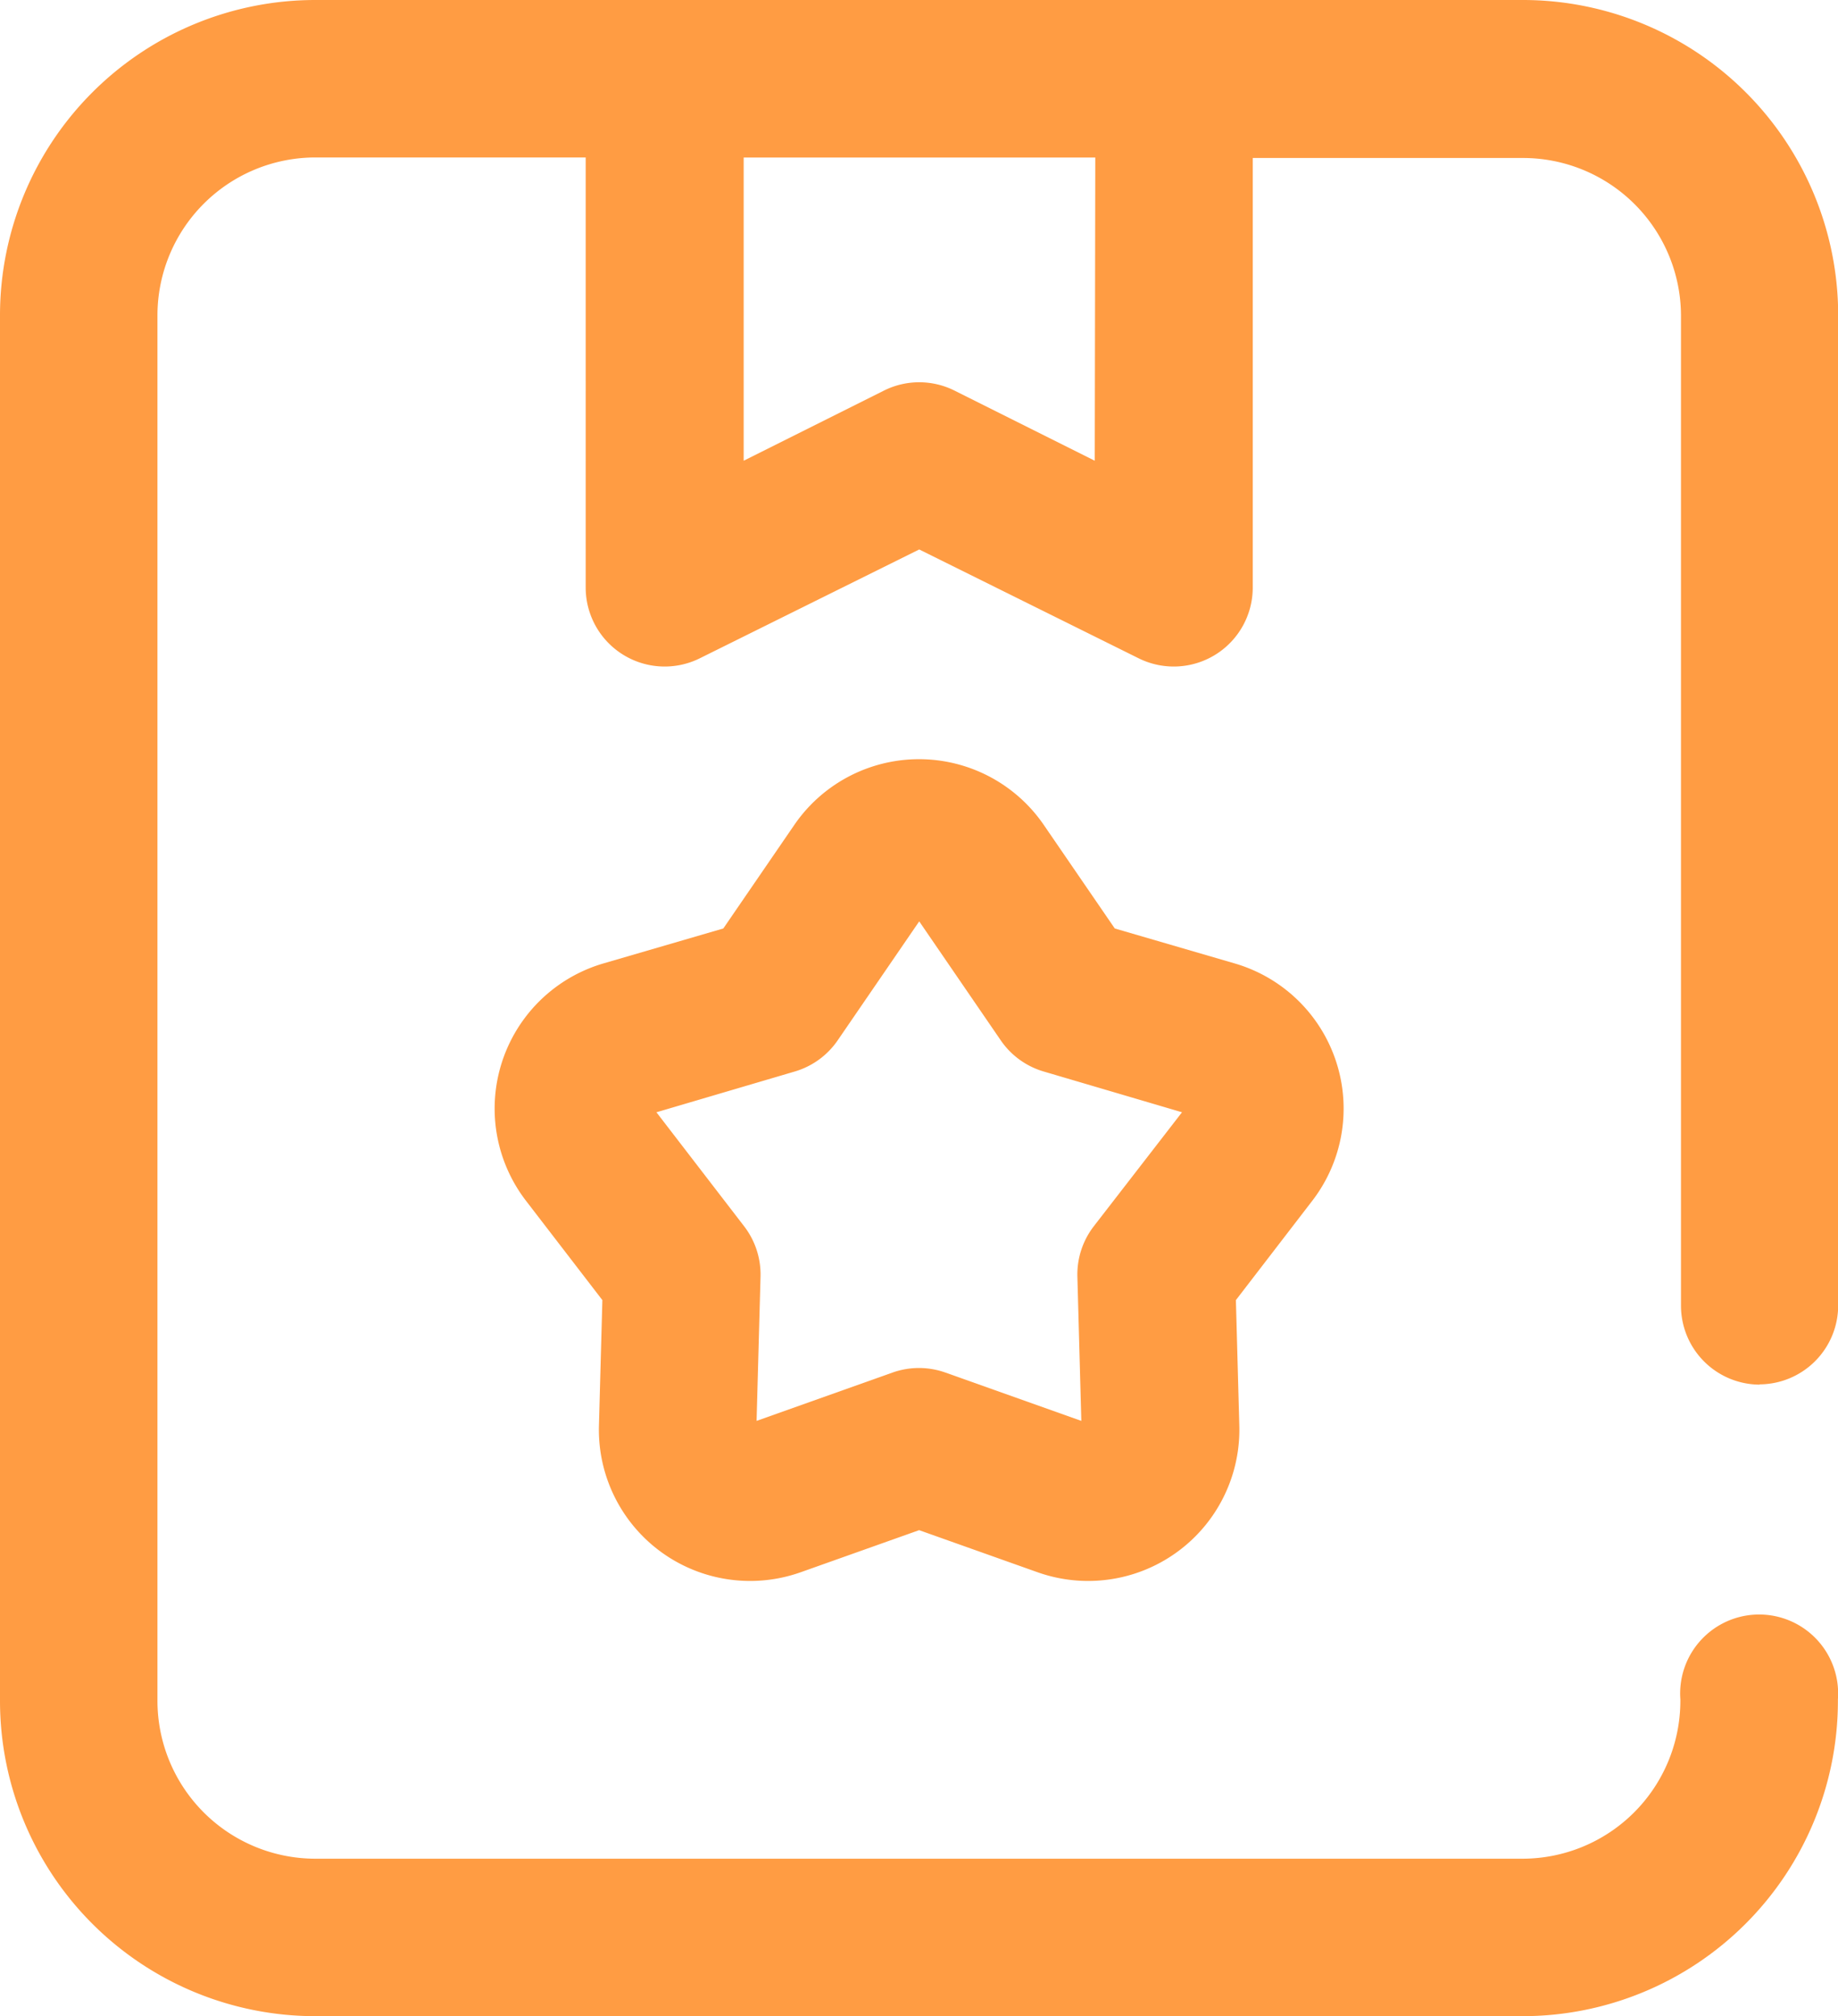 <svg id="star_9_" data-name="star (9)" xmlns="http://www.w3.org/2000/svg" width="20.941" height="22.97" viewBox="0 0 20.941 22.97">
  <path id="Path_8057" data-name="Path 8057" d="M157.757,196.126a1.722,1.722,0,0,0-1.151-1.12l-1.372-.4-.809-1.18a1.723,1.723,0,0,0-2.842,0l-.809,1.18-1.372.4a1.723,1.723,0,0,0-.878,2.7l.872,1.134-.039,1.43a1.723,1.723,0,0,0,2.3,1.67l1.348-.479,1.348.479a1.723,1.723,0,0,0,2.3-1.67l-.039-1.43.872-1.134A1.722,1.722,0,0,0,157.757,196.126ZM154.994,198a.9.9,0,0,0-.186.572l.045,1.644-1.55-.551a.9.9,0,0,0-.6,0l-1.55.551.045-1.644a.9.9,0,0,0-.186-.572l-1-1.3,1.578-.465a.9.9,0,0,0,.486-.353l.93-1.357.93,1.357a.9.9,0,0,0,.486.353L156,196.7Z" transform="translate(-142.533 -184.028)" fill="#ff9c43"/>
  <path id="Path_8058" data-name="Path 8058" d="M42.661,15.772a.9.9,0,0,0,.9-.9V3.589A3.593,3.593,0,0,0,39.969,0H26.207a3.593,3.593,0,0,0-3.589,3.589V19.381a3.593,3.593,0,0,0,3.589,3.589H39.969a3.593,3.593,0,0,0,3.589-3.589v-.02a.9.9,0,1,0-1.795,0v.02a1.8,1.8,0,0,1-1.795,1.795H26.207a1.8,1.8,0,0,1-1.795-1.795V3.589a1.8,1.8,0,0,1,1.795-1.795h3.084V6.7a.9.9,0,0,0,1.3.8l2.5-1.24,2.5,1.24a.9.9,0,0,0,1.3-.8v-4.9h3.084a1.8,1.8,0,0,1,1.795,1.795V14.875a.9.9,0,0,0,.9.9ZM35.091,5.249l-1.6-.8a.9.9,0,0,0-.8,0l-1.6.8V1.795h4.006Z" transform="translate(-22.618 0)" fill="#ff9c43"/>
</svg>
